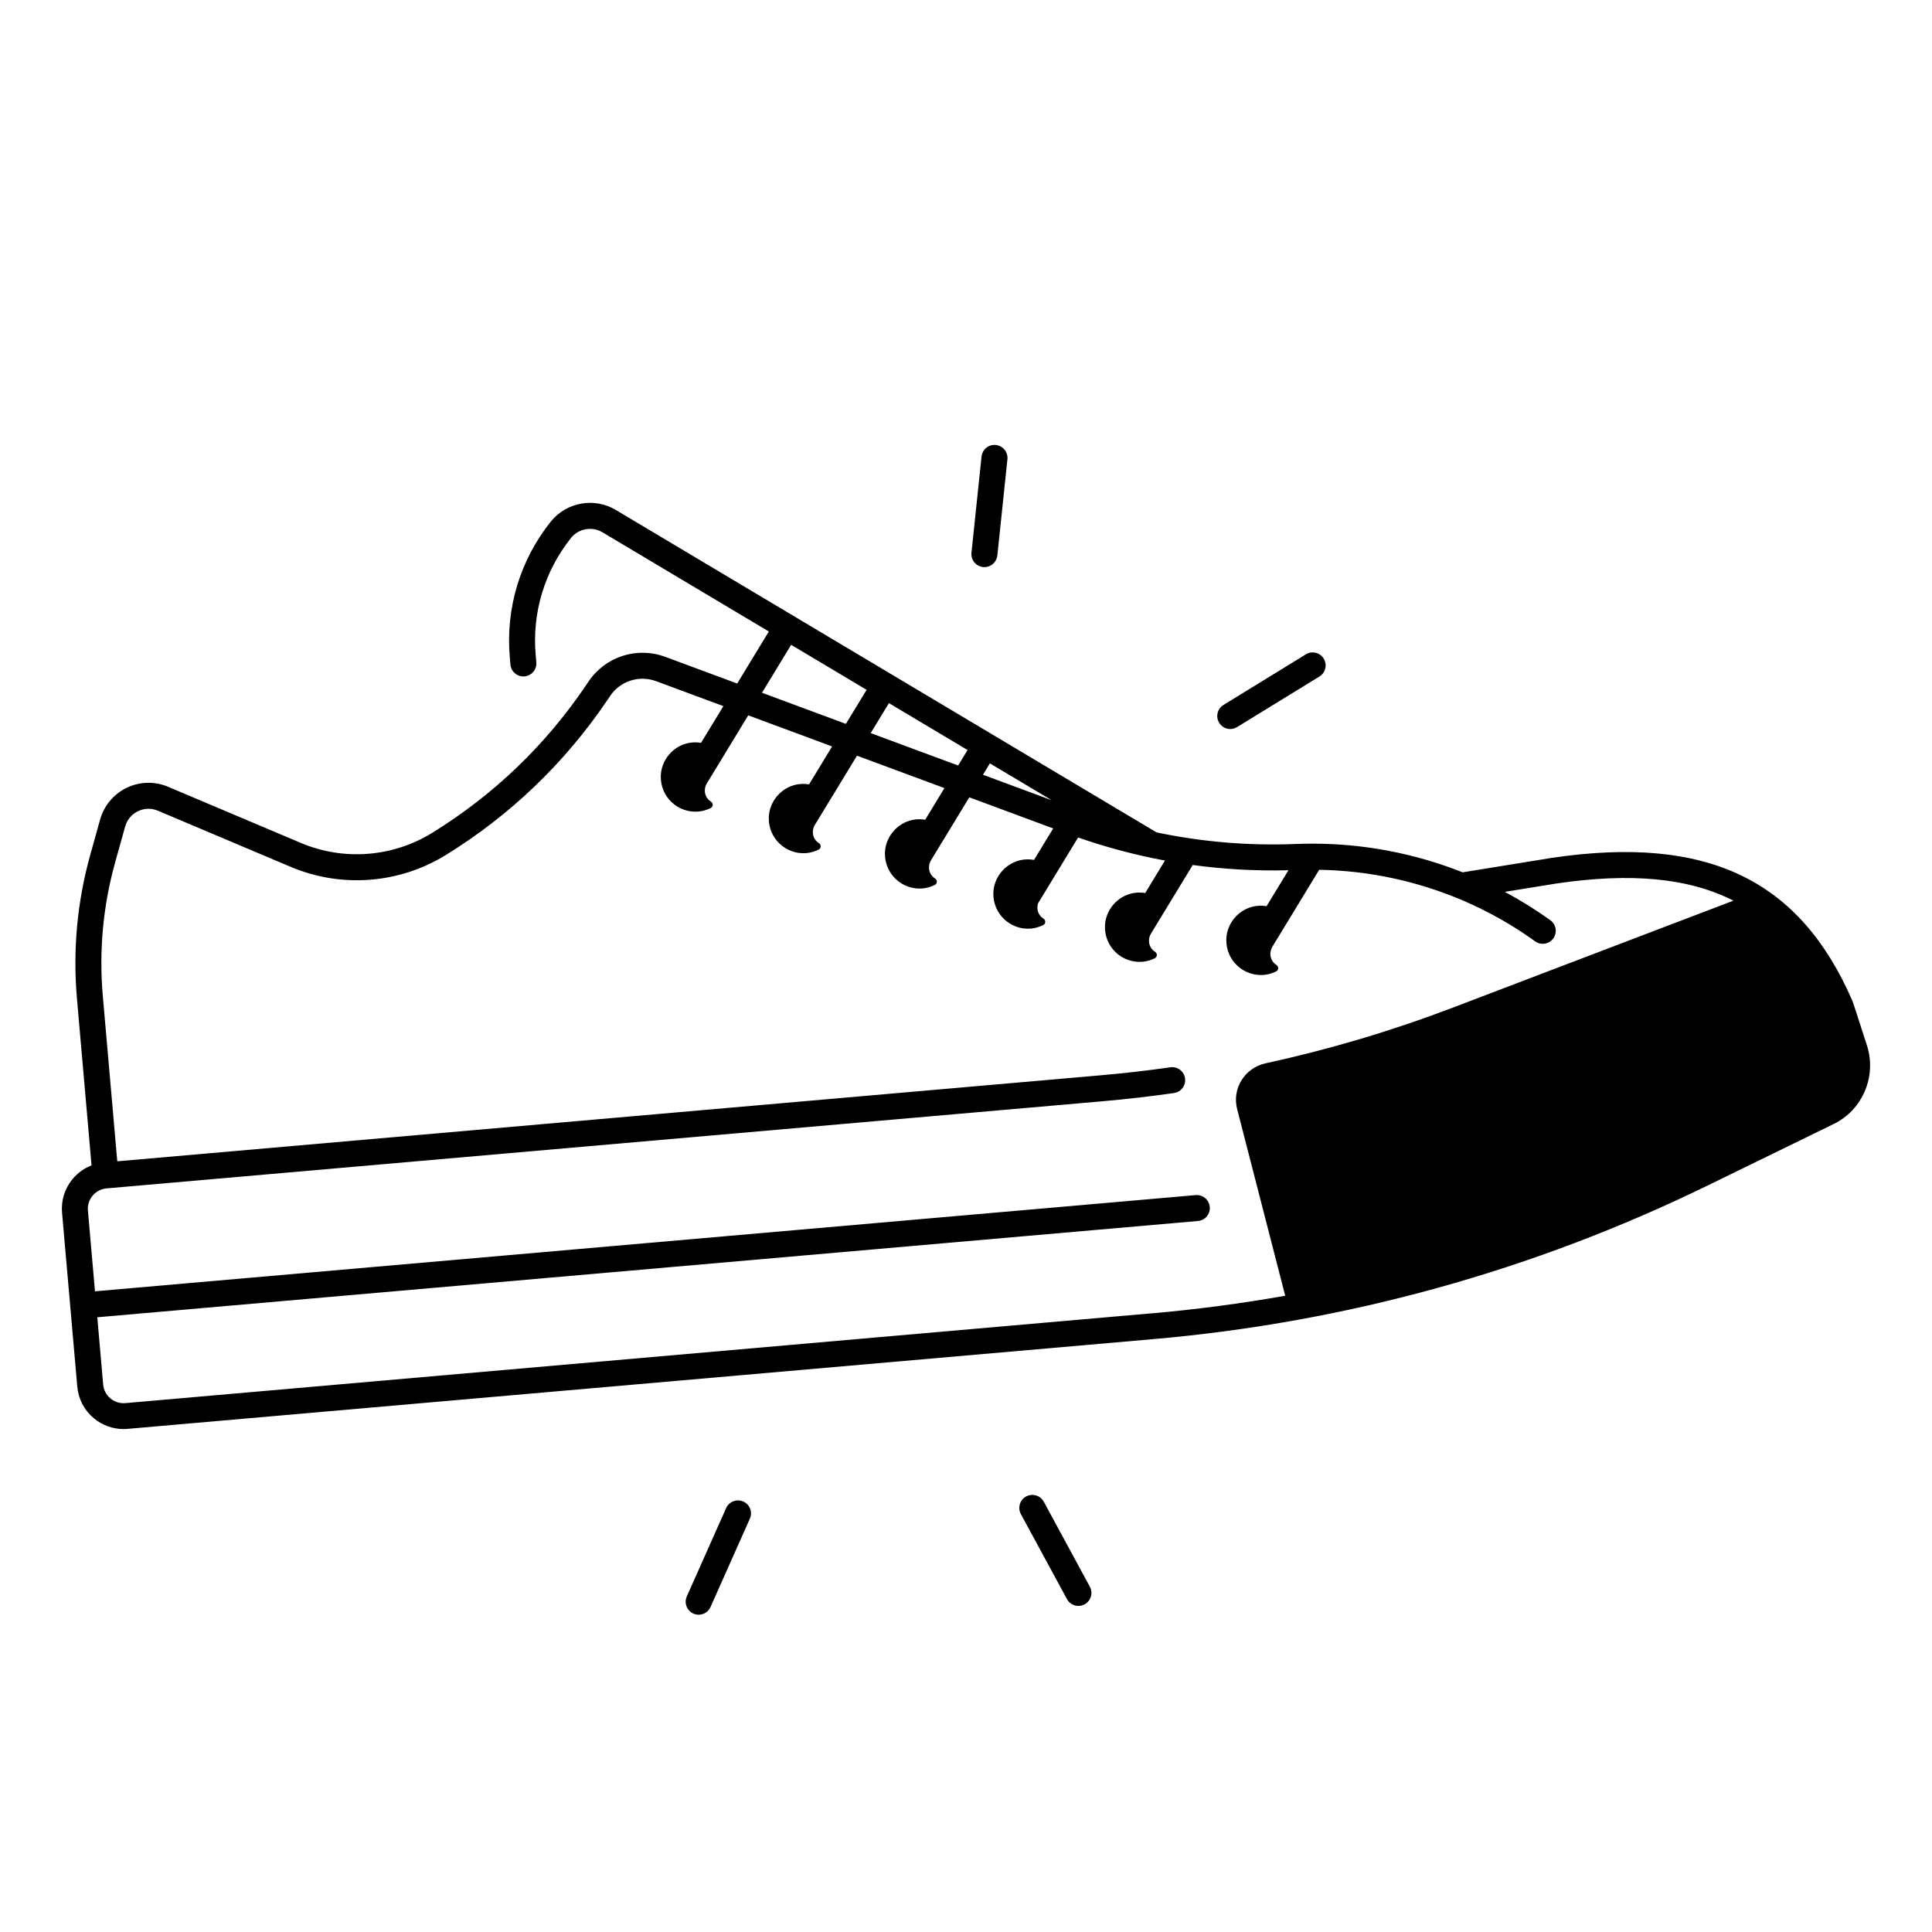 <?xml version="1.0" encoding="UTF-8"?>
<!-- Uploaded to: ICON Repo, www.iconrepo.com, Generator: ICON Repo Mixer Tools -->
<svg fill="#000000" width="800px" height="800px" version="1.1" viewBox="144 144 512 512" xmlns="http://www.w3.org/2000/svg">
 <g>
  <path d="m404.52 294.27c0.117 0.012 0.246 0.02 0.363 0.02 1.742 0 3.238-1.32 3.426-3.09l2.668-25.484c0.195-1.891-1.172-3.582-3.07-3.789-1.91-0.207-3.582 1.172-3.789 3.07l-2.668 25.484c-0.195 1.902 1.18 3.594 3.07 3.789z"/>
  <path d="m470.03 337.2c0.609 0 1.238-0.168 1.801-0.512l21.836-13.41c1.625-0.992 2.125-3.121 1.133-4.734-0.992-1.625-3.121-2.125-4.734-1.133l-21.836 13.41c-1.625 0.992-2.125 3.121-1.133 4.734 0.641 1.055 1.77 1.645 2.934 1.645z"/>
  <path d="m420.61 541.97c-0.906-1.672-3-2.293-4.676-1.387-1.672 0.906-2.293 3-1.387 4.676l12.211 22.523c0.621 1.152 1.812 1.801 3.031 1.801 0.551 0 1.121-0.137 1.645-0.414 1.672-0.906 2.293-3 1.387-4.676z"/>
  <path d="m340.98 541.92c-1.73-0.766-3.769 0.012-4.547 1.742l-10.422 23.41c-0.777 1.742 0.012 3.769 1.742 4.547 0.453 0.207 0.934 0.297 1.398 0.297 1.32 0 2.578-0.758 3.148-2.047l10.422-23.41c0.777-1.727 0-3.762-1.742-4.539z"/>
  <path d="m638.77 421.09-3.711-11.465c-0.031-0.109-0.07-0.207-0.117-0.305-13.992-32.297-38.496-44.023-79.516-38.004l-23.664 3.836c-0.039 0.012-0.078 0.031-0.129 0.031-12.684-5.039-26.301-7.644-40.027-7.598h-0.207c-1.25 0.012-2.488 0.02-3.738 0.07-12.566 0.523-24.992-0.512-37.156-3.059l-143.34-85.469c-5.688-3.394-13.098-2.047-17.23 3.141-8.117 10.184-11.965 22.938-10.832 35.918l0.168 1.938c0.168 1.898 1.832 3.285 3.731 3.129 1.891-0.168 3.297-1.84 3.129-3.731l-0.168-1.938c-0.984-11.207 2.344-22.219 9.359-31.016 1.996-2.5 5.57-3.148 8.316-1.516l44.113 26.301-8.383 13.785-19.07-7.066c-7.477-2.773-15.824-0.098-20.301 6.504l-0.738 1.094c-10.734 15.863-24.441 29-40.738 39.055-10.461 6.453-23.457 7.449-34.773 2.668l-35.207-14.891c-3.523-1.484-7.519-1.398-10.961 0.266-3.445 1.664-6.012 4.723-7.047 8.414l-2.598 9.297c-3.473 12.449-4.664 25.277-3.543 38.141l3.867 44.223c-1.918 0.738-3.621 1.949-4.981 3.562-2.117 2.519-3.121 5.719-2.832 8.992l4.035 46.07c0.285 3.277 1.832 6.25 4.359 8.363 2.242 1.879 5.008 2.883 7.902 2.883 0.363 0 0.727-0.02 1.094-0.051l271.93-23.793c51.227-4.477 100.62-18.184 146.84-40.727l33.309-16.254c7.672-3.707 11.48-12.672 8.852-20.801zm-232.44-74.793 16.402 9.781-18.234-6.762zm-26.754-15.961 20.84 12.43-2.5 4.102-23.172-8.59zm-25.91-15.449 19.996 11.926-5.492 9.023-22.23-8.246zm95.488 177.16-271.92 23.793c-1.457 0.129-2.856-0.316-3.977-1.25-1.113-0.934-1.801-2.242-1.918-3.691l-1.555-17.809 291.69-25.516c1.898-0.168 3.297-1.84 3.129-3.731-0.168-1.898-1.84-3.285-3.731-3.129l-291.7 25.496-1.871-21.391c-0.129-1.445 0.316-2.856 1.25-3.965 0.934-1.113 2.242-1.789 3.691-1.918l263.99-23.094c6.277-0.551 12.633-1.277 18.895-2.176 1.879-0.266 3.188-2.016 2.922-3.898-0.266-1.879-2.016-3.199-3.898-2.922-6.129 0.875-12.359 1.594-18.52 2.125l-260.55 22.789-3.828-43.73c-1.055-12.043 0.059-24.051 3.316-35.691l2.598-9.297c0.5-1.801 1.711-3.246 3.394-4.062 1.684-0.816 3.57-0.855 5.293-0.129l35.219 14.887c13.371 5.656 28.723 4.477 41.074-3.148 17.133-10.578 31.539-24.395 42.812-41.062l0.738-1.094c2.688-3.977 7.703-5.578 12.203-3.906l17.809 6.602-5.922 9.73c-1.055-0.168-2.144-0.188-3.277 0.039-4.164 0.816-7.293 4.527-7.391 8.766-0.129 5.578 4.594 9.879 9.996 9.406 1.102-0.098 2.234-0.453 3.199-0.914 0.707-0.344 0.746-1.32 0.078-1.73-0.285-0.176-0.551-0.402-0.797-0.688-0.992-1.152-1.055-2.856-0.266-4.152l4.359-7.152 6.602-10.863 22.23 8.246-6.109 10.047c-1.055-0.168-2.144-0.188-3.277 0.039-4.164 0.816-7.293 4.527-7.391 8.766-0.129 5.578 4.594 9.879 9.996 9.406 1.102-0.098 2.234-0.453 3.199-0.914 0.707-0.344 0.746-1.32 0.078-1.73-0.285-0.176-0.551-0.402-0.797-0.688-0.992-1.152-1.055-2.856-0.266-4.152l4.359-7.152 6.801-11.18 23.172 8.59-5.098 8.383c-1.055-0.168-2.144-0.188-3.277 0.039-4.164 0.816-7.293 4.527-7.391 8.766-0.129 5.578 4.594 9.879 9.996 9.406 1.102-0.098 2.234-0.453 3.199-0.914 0.707-0.344 0.746-1.32 0.078-1.73-0.285-0.176-0.551-0.402-0.797-0.688-0.992-1.152-1.055-2.856-0.266-4.152l4.359-7.152 5.785-9.516 22.23 8.246-5.078 8.344c-1.082-0.188-2.223-0.215-3.387 0.02-4.164 0.816-7.293 4.527-7.391 8.766-0.129 5.578 4.594 9.879 9.996 9.406 1.102-0.098 2.234-0.453 3.199-0.914 0.707-0.344 0.746-1.32 0.078-1.73-0.285-0.176-0.551-0.402-0.797-0.688-0.836-0.965-1.004-2.32-0.57-3.504 0.039-0.059 0.098-0.098 0.129-0.168l10.422-17.133c7.547 2.629 15.23 4.664 23.016 6.109l-5.234 8.609c-1.055-0.168-2.144-0.188-3.277 0.039-4.164 0.816-7.293 4.527-7.391 8.766-0.129 5.578 4.594 9.879 9.996 9.406 1.102-0.098 2.234-0.453 3.199-0.914 0.707-0.344 0.746-1.32 0.078-1.73-0.285-0.176-0.551-0.402-0.797-0.688-0.992-1.152-1.055-2.856-0.266-4.152l1.723-2.824 9.328-15.332c8.363 1.141 16.836 1.605 25.367 1.387l-5.797 9.523c-1.055-0.168-2.144-0.188-3.277 0.039-4.164 0.816-7.293 4.527-7.391 8.766-0.129 5.578 4.594 9.879 9.996 9.406 1.102-0.098 2.234-0.453 3.199-0.914 0.707-0.344 0.746-1.32 0.078-1.73-0.285-0.176-0.551-0.402-0.797-0.688-0.992-1.152-1.055-2.856-0.266-4.152l4.359-7.152 8.039-13.215c20.469 0.324 40.602 6.945 57.23 18.961 1.543 1.113 3.691 0.766 4.812-0.777 1.113-1.543 0.766-3.691-0.777-4.812-3.856-2.785-7.902-5.293-12.074-7.527l13.738-2.223c19.66-2.883 34.934-1.516 46.848 4.555l-74.449 28.379c-16.148 6.148-32.707 11.07-49.543 14.73-5.5 1.199-8.934 6.672-7.527 12.121l12.742 49.477c-11.734 2.062-23.535 3.629-35.441 4.672z"/>
 </g>
</svg>